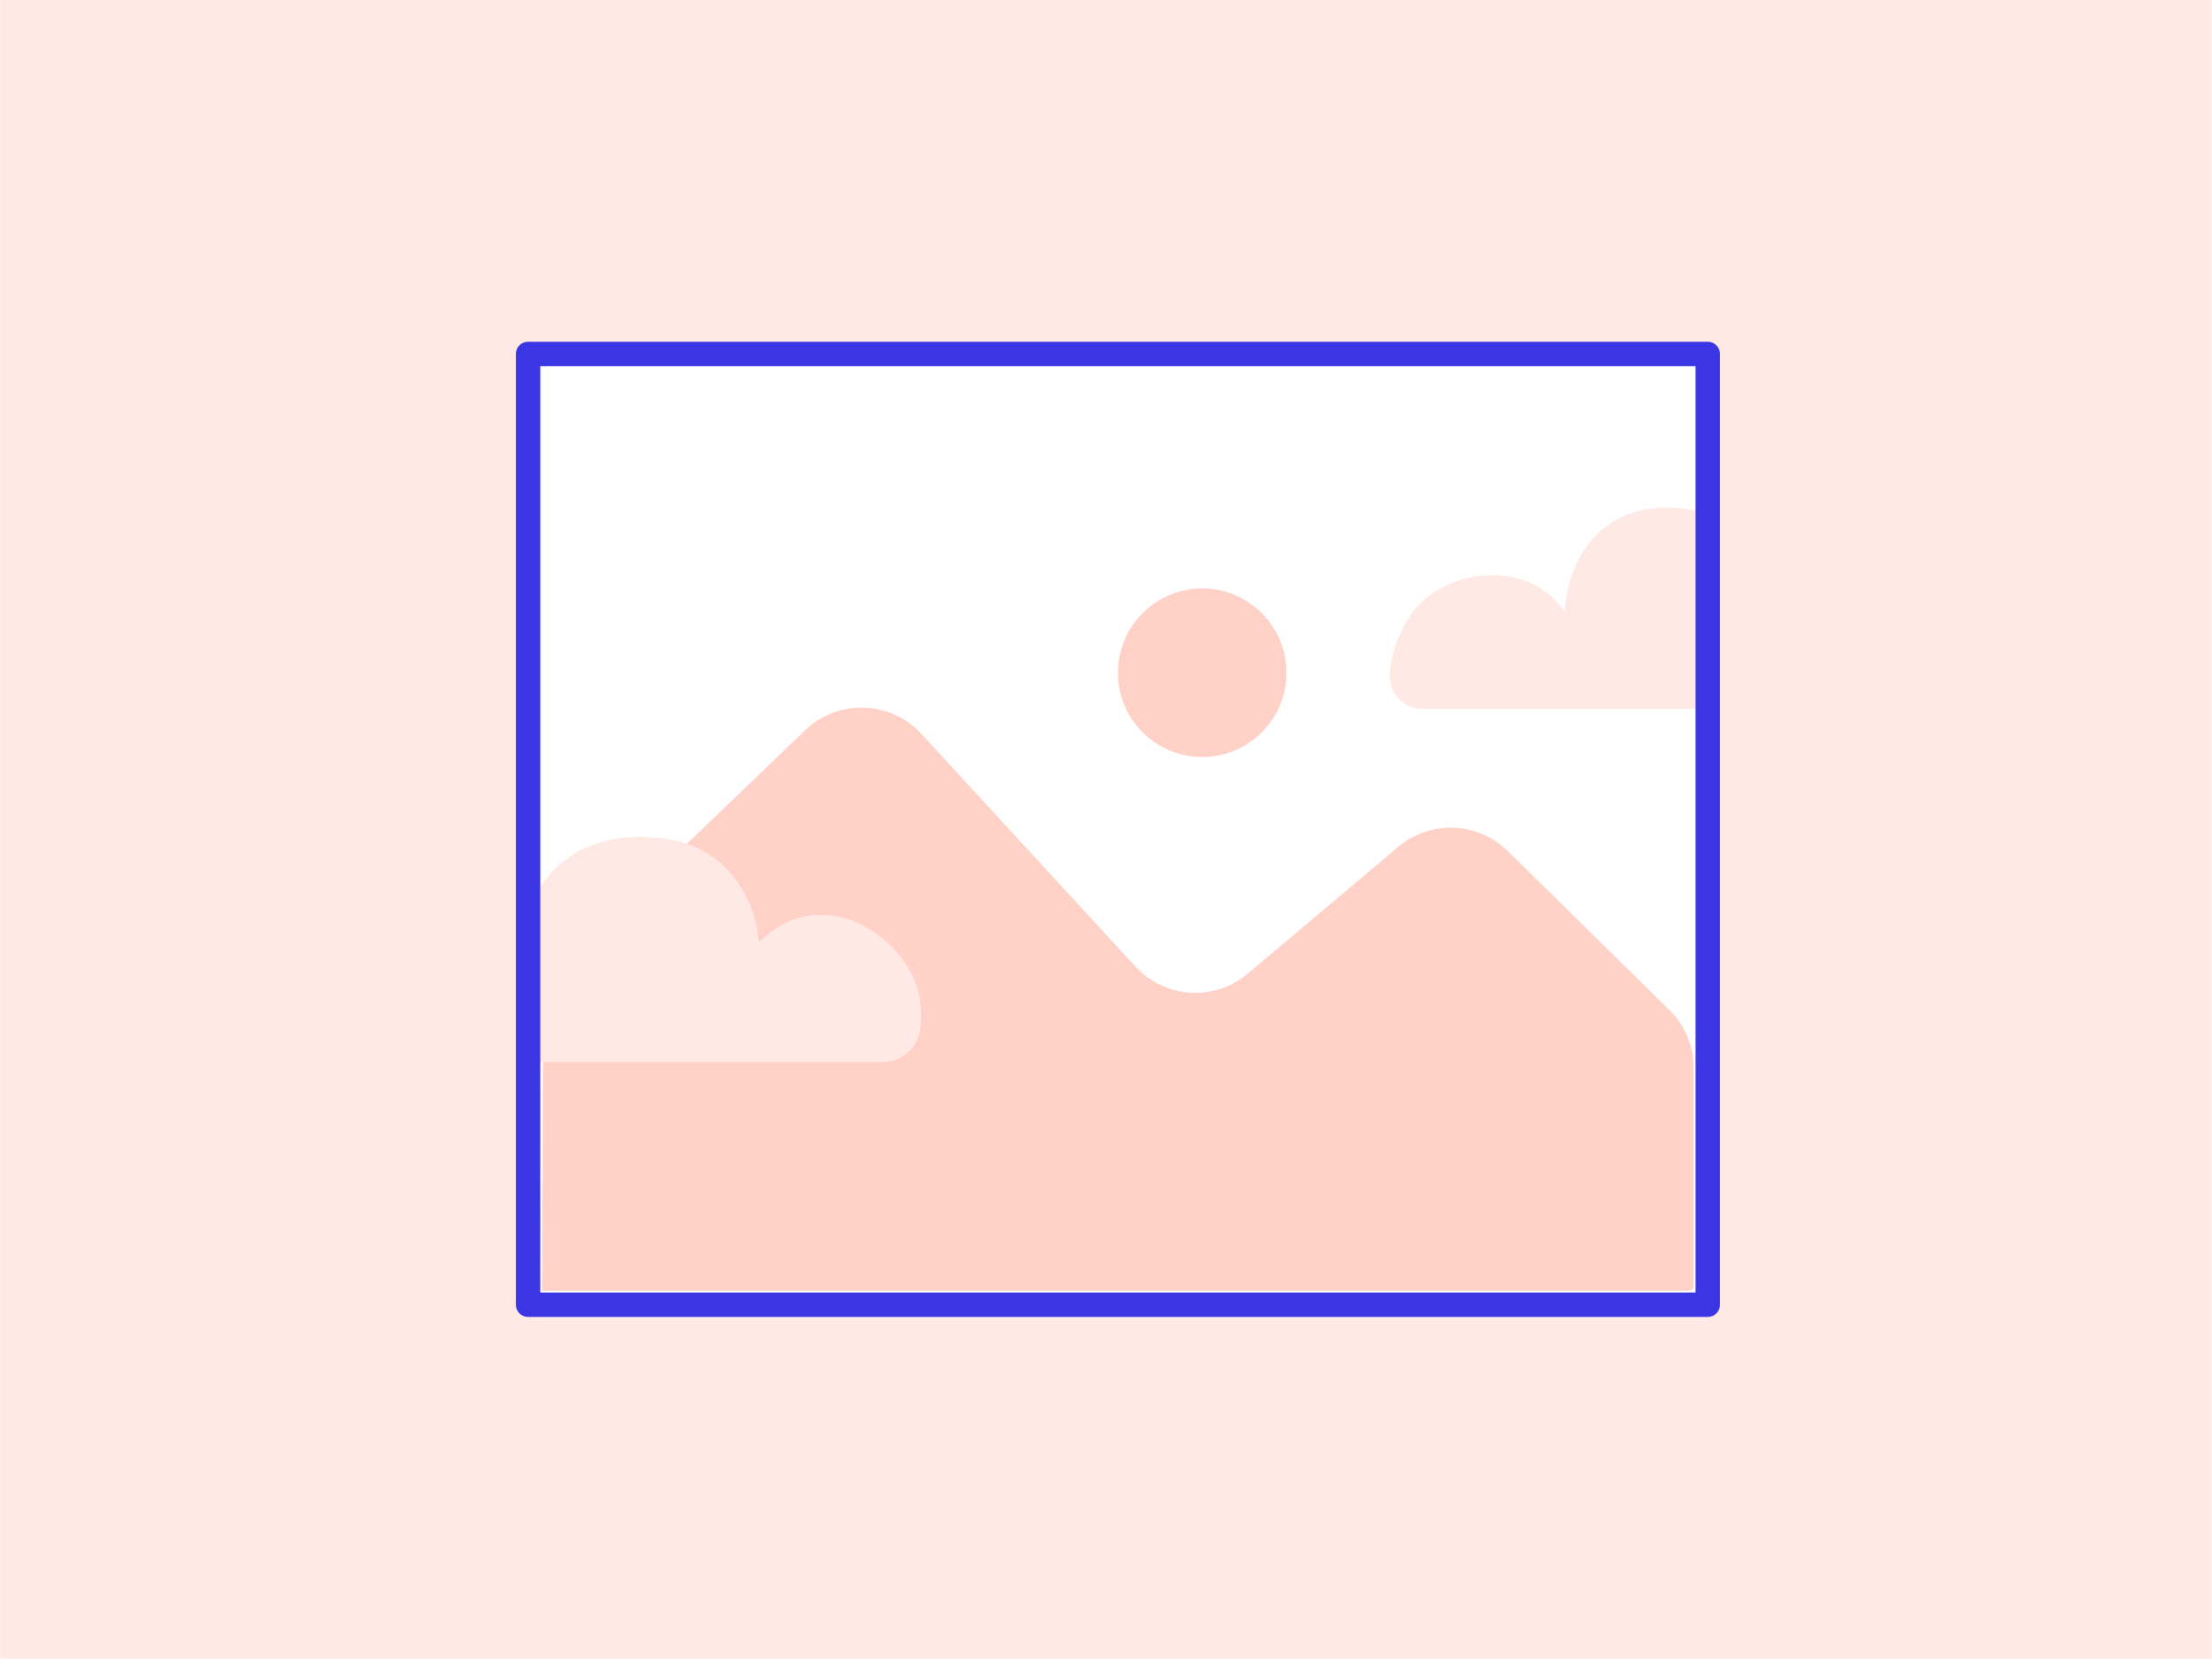 <svg xmlns="http://www.w3.org/2000/svg" width="3.778in" height="2.833in" viewBox="0 0 272 204"><defs><style>.a{fill:#ffe9e4;}.b{fill:#fff;}.c{fill:#ffd1c7;}.d{fill:#3a36e4;}</style></defs><rect class="a" width="272" height="204"/><rect class="b" x="64.923" y="43.536" width="145.086" height="116.928"/><path class="c" d="M69.848,117.8,99,89.816a10.006,10.006,0,0,1,14.292.444l26.323,28.612a10.005,10.005,0,0,0,13.809.879l18.525-15.6a10.008,10.008,0,0,1,13.461.519l19.878,19.548a10,10,0,0,1,2.99,7.134v26.8a.588.588,0,0,1-.588.588H66.651l.12-33.755A10.009,10.009,0,0,1,69.848,117.8Z"/><circle class="c" cx="147.83" cy="82.739" r="10.363"/><path class="a" d="M174.911,87.172a4.04,4.04,0,0,1-4-4.592,15.448,15.448,0,0,1,3.17-7.779c3.63-4.371,13.357-6.539,18.339.414.364-6.74,4.934-14.238,15.4-12.541,6.279,1.018,9.134,6.869,9.371,11.353,6.429-6.833,15.013-.851,16.464,5.49a11.133,11.133,0,0,1,.155,4.337,4.015,4.015,0,0,1-3.977,3.318Z"/><path class="a" d="M42.875,130.627a4.632,4.632,0,0,1-4.775-5.142,16.724,16.724,0,0,1,3.781-8.709c4.329-4.894,15.93-7.321,21.871.464.434-7.546,5.884-15.941,18.362-14.041,7.488,1.14,10.894,7.69,11.176,12.71,7.667-7.649,17.9-.952,19.635,6.147a11.691,11.691,0,0,1,.185,4.856,4.715,4.715,0,0,1-4.742,3.715Z"/><path class="d" d="M210.01,161.964H64.923a1.5,1.5,0,0,1-1.5-1.5V43.536a1.5,1.5,0,0,1,1.5-1.5H210.01a1.5,1.5,0,0,1,1.5,1.5V160.464A1.5,1.5,0,0,1,210.01,161.964Zm-143.587-3H208.51V45.036H66.423Z"/></svg>